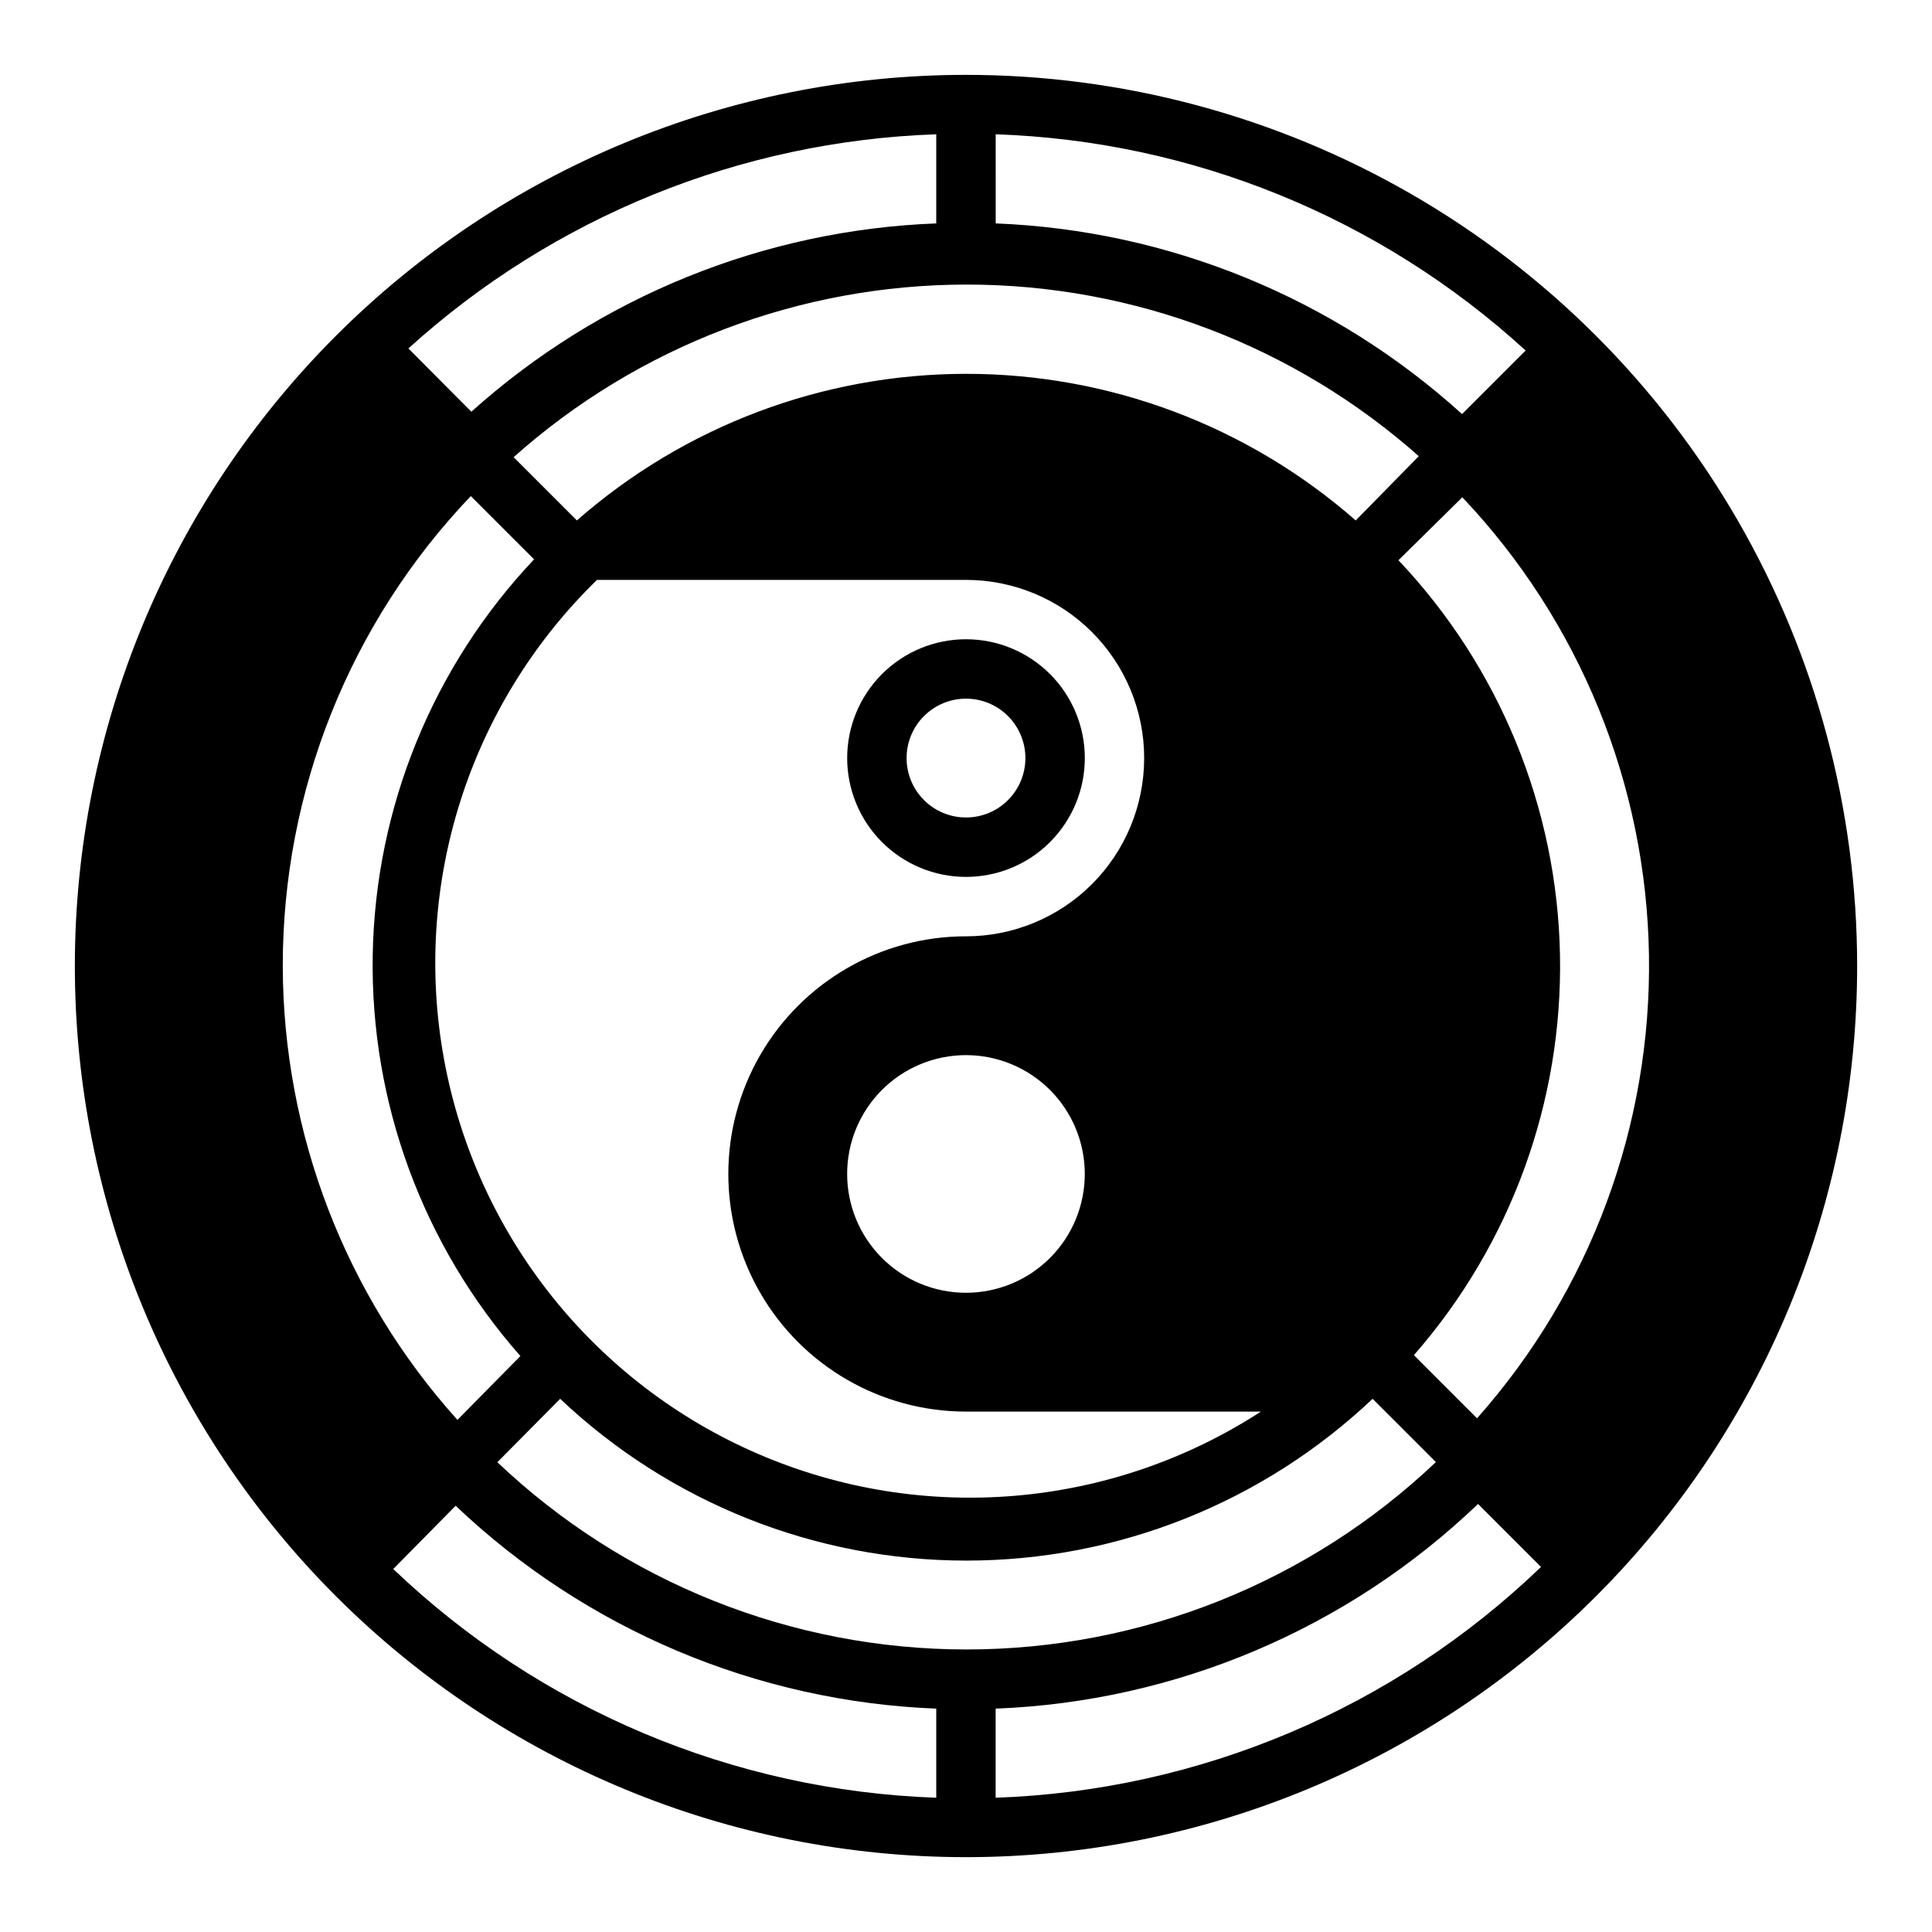 <?xml version="1.0" encoding="UTF-8"?>
<!-- Uploaded to: SVG Find, www.svgrepo.com, Generator: SVG Find Mixer Tools -->
<svg fill="#000000" width="800px" height="800px" version="1.1" viewBox="144 144 512 512" xmlns="http://www.w3.org/2000/svg">
 <g>
  <path d="m400 313.41c-8.352 0-16.363 3.316-22.266 9.223-5.906 5.906-9.223 13.914-9.223 22.266 0 8.352 3.316 16.359 9.223 22.266 5.902 5.906 13.914 9.223 22.266 9.223s16.359-3.316 22.266-9.223c5.902-5.906 9.223-13.914 9.223-22.266 0-8.352-3.32-16.359-9.223-22.266-5.906-5.906-13.914-9.223-22.266-9.223zm0 47.23c-4.176 0-8.18-1.656-11.133-4.609-2.953-2.953-4.613-6.957-4.613-11.133s1.66-8.18 4.613-11.133c2.953-2.953 6.957-4.613 11.133-4.613s8.18 1.66 11.133 4.613c2.949 2.953 4.609 6.957 4.609 11.133s-1.66 8.18-4.609 11.133c-2.953 2.953-6.957 4.609-11.133 4.609z"/>
  <path d="m400 163.84c-62.637 0-122.7 24.883-166.99 69.172-44.289 44.289-69.172 104.36-69.172 166.99 0 62.633 24.883 122.7 69.172 166.99 44.289 44.289 104.36 69.172 166.99 69.172 62.633 0 122.7-24.883 166.99-69.172 44.289-44.289 69.172-104.36 69.172-166.99 0-41.457-10.914-82.18-31.641-118.08-20.727-35.902-50.539-65.715-86.441-86.441-35.898-20.727-76.625-31.641-118.08-31.641zm7.871 15.742v0.004c52.141 1.77 101.94 22.094 140.44 57.309l-16.848 16.844c-33.992-30.824-77.738-48.715-123.59-50.535zm112.41 85.02-17.004 17.32c-28.551-25.043-65.23-38.852-103.2-38.852-37.977 0-74.656 13.809-103.2 38.852l-16.766-16.766c33.062-29.465 75.801-45.742 120.09-45.742 44.285 0 87.023 16.277 120.09 45.742zm-120.29 127.53c-22.5 0-43.289 12.004-54.539 31.488s-11.25 43.492 0 62.977 32.039 31.488 54.539 31.488h78.168c-39.703 25.75-89.637 29.98-133.11 11.281-43.469-18.703-74.73-57.871-83.332-104.4-8.605-46.531 6.59-94.289 40.496-127.29h97.773c12.523 0 24.539 4.973 33.398 13.832 8.855 8.859 13.832 20.871 13.832 33.398 0 12.527-4.977 24.539-13.832 33.398-8.859 8.855-20.875 13.832-33.398 13.832zm31.488 62.977c0 8.352-3.32 16.363-9.223 22.266-5.906 5.906-13.914 9.223-22.266 9.223s-16.363-3.316-22.266-9.223c-5.906-5.902-9.223-13.914-9.223-22.266 0-8.352 3.316-16.359 9.223-22.266 5.902-5.902 13.914-9.223 22.266-9.223s16.359 3.32 22.266 9.223c5.902 5.906 9.223 13.914 9.223 22.266zm-39.363-275.52v23.617c-45.633 1.738-89.219 19.395-123.2 49.906l-16.688-16.766c38.449-34.867 88.012-54.977 139.88-56.758zm-173.18 220.42c-0.043-46.379 17.805-90.988 49.832-124.54l16.766 16.766c-26.836 28.395-42.086 65.797-42.758 104.86-0.668 39.062 13.289 76.965 39.137 106.27l-16.688 16.926v-0.004c-29.711-33.027-46.195-75.855-46.289-120.28zm173.18 220.41c-53.773-1.879-104.98-23.453-143.9-60.613l16.531-16.766v-0.004c34.516 32.797 79.793 51.91 127.37 53.77zm-116.35-88.875 16.688-16.848v0.004c29.082 27.531 67.605 42.875 107.65 42.875 40.047 0 78.57-15.344 107.65-42.875l16.766 16.766h0.004c-33.562 31.883-78.086 49.66-124.38 49.66s-90.816-17.777-124.38-49.66zm132.09 88.875v-23.613c47.809-1.852 93.285-21.145 127.84-54.238l16.688 16.688h0.004c-38.996 37.5-90.465 59.281-144.53 61.164zm127.61-100.52-16.77-16.77c25.668-29.32 39.473-67.16 38.715-106.12-0.758-38.961-16.02-76.238-42.809-104.54l16.926-16.688c31.086 32.801 48.734 76.066 49.465 121.25 0.727 45.184-15.52 88.996-45.527 122.79z"/>
 </g>
</svg>